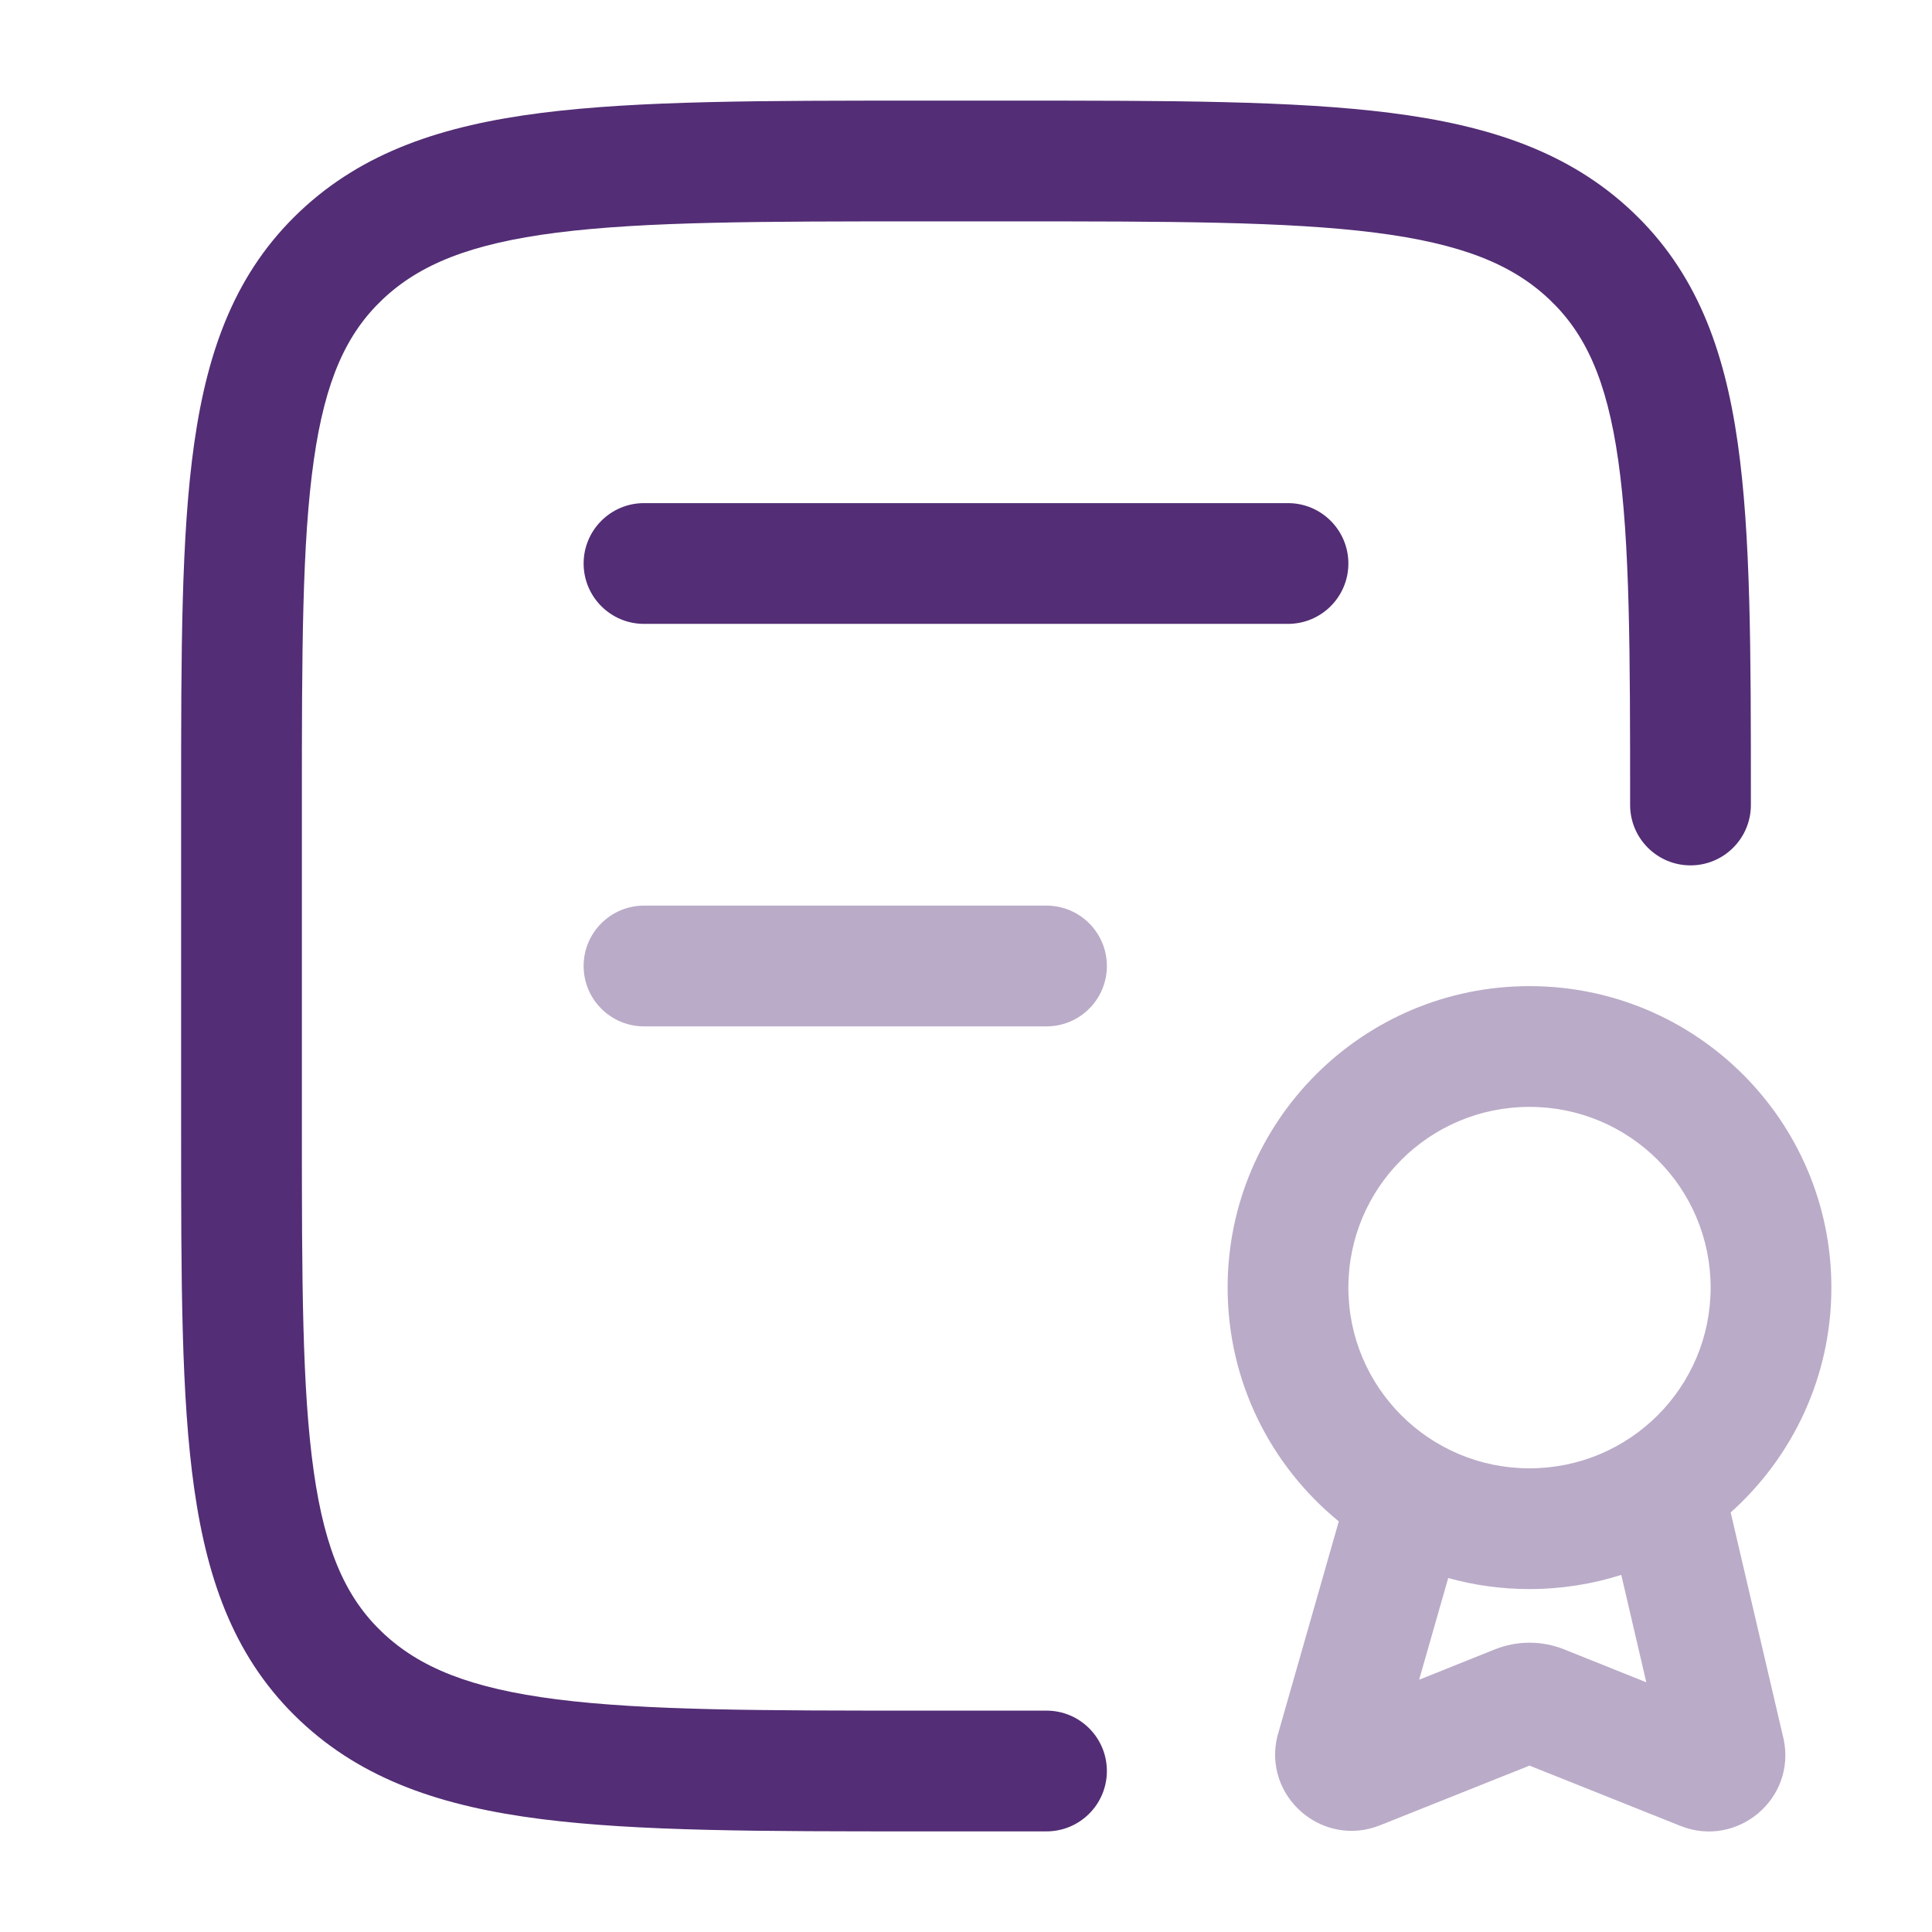 <svg width="24" height="24" viewBox="0 0 24 24" fill="none" xmlns="http://www.w3.org/2000/svg">
<path d="M12.583 1.25H11.417C9.466 1.25 7.929 1.25 6.729 1.402C5.5 1.558 4.51 1.886 3.726 2.626C2.935 3.373 2.581 4.325 2.413 5.505C2.25 6.647 2.25 8.105 2.25 9.941V14.059C2.25 15.895 2.25 17.353 2.413 18.495C2.581 19.675 2.935 20.627 3.726 21.374C4.51 22.114 5.5 22.442 6.729 22.598C7.929 22.75 9.466 22.75 11.417 22.75H11.471L11.485 22.75L11.5 22.75H13C13.414 22.75 13.75 22.414 13.75 22C13.75 21.586 13.414 21.25 13 21.25H11.5L11.485 21.25L11.471 21.25C9.454 21.25 8.013 21.249 6.918 21.11C5.84 20.973 5.212 20.714 4.755 20.283C4.305 19.858 4.04 19.281 3.898 18.283C3.752 17.259 3.75 15.908 3.75 14L3.75 10C3.75 8.092 3.752 6.741 3.898 5.717C4.04 4.719 4.305 4.142 4.755 3.717C5.212 3.286 5.84 3.027 6.918 2.89C8.013 2.751 9.454 2.75 11.471 2.75H12.529C14.546 2.75 15.987 2.751 17.082 2.89C18.16 3.027 18.788 3.286 19.244 3.717C19.695 4.142 19.96 4.719 20.102 5.717C20.248 6.741 20.25 8.092 20.25 10C20.25 10.414 20.586 10.75 21 10.75C21.414 10.75 21.75 10.414 21.75 10V9.941C21.75 8.105 21.75 6.647 21.587 5.505C21.419 4.325 21.065 3.373 20.274 2.626C19.49 1.886 18.5 1.558 17.271 1.402C16.071 1.25 14.534 1.25 12.583 1.25Z" fill="#532D75"/>
<path d="M8 6.25C7.586 6.25 7.25 6.586 7.25 7C7.25 7.414 7.586 7.75 8 7.75H16C16.414 7.75 16.75 7.414 16.75 7C16.75 6.586 16.414 6.25 16 6.25H8Z" fill="#532D75"/>
<g opacity="0.4">
<path d="M8 11.25C7.586 11.25 7.25 11.586 7.25 12C7.25 12.414 7.586 12.75 8 12.75H13C13.414 12.75 13.75 12.414 13.75 12C13.75 11.586 13.414 11.25 13 11.25H8Z" fill="#532D75"/>
<path fill-rule="evenodd" clip-rule="evenodd" d="M19 12.25C16.93 12.25 15.25 13.926 15.25 15.995C15.25 17.167 15.789 18.212 16.631 18.899L15.877 21.537L15.871 21.556C15.677 22.312 16.425 22.962 17.144 22.674L19 21.933L20.875 22.682C21.577 22.962 22.314 22.349 22.157 21.604L22.153 21.588L21.499 18.788C22.266 18.102 22.75 17.105 22.75 15.995C22.75 13.926 21.07 12.25 19 12.25ZM16.75 15.995C16.75 14.756 17.756 13.75 19 13.75C20.244 13.75 21.25 14.756 21.25 15.995C21.25 17.234 20.244 18.24 19 18.24C17.756 18.24 16.75 17.234 16.75 15.995ZM17.629 20.866L17.99 19.603C18.311 19.692 18.65 19.74 19 19.74C19.397 19.74 19.78 19.678 20.14 19.564L20.451 20.898L19.427 20.488C19.153 20.379 18.847 20.379 18.573 20.488L17.629 20.866Z" fill="#532D75"/>
</g>
</svg>

